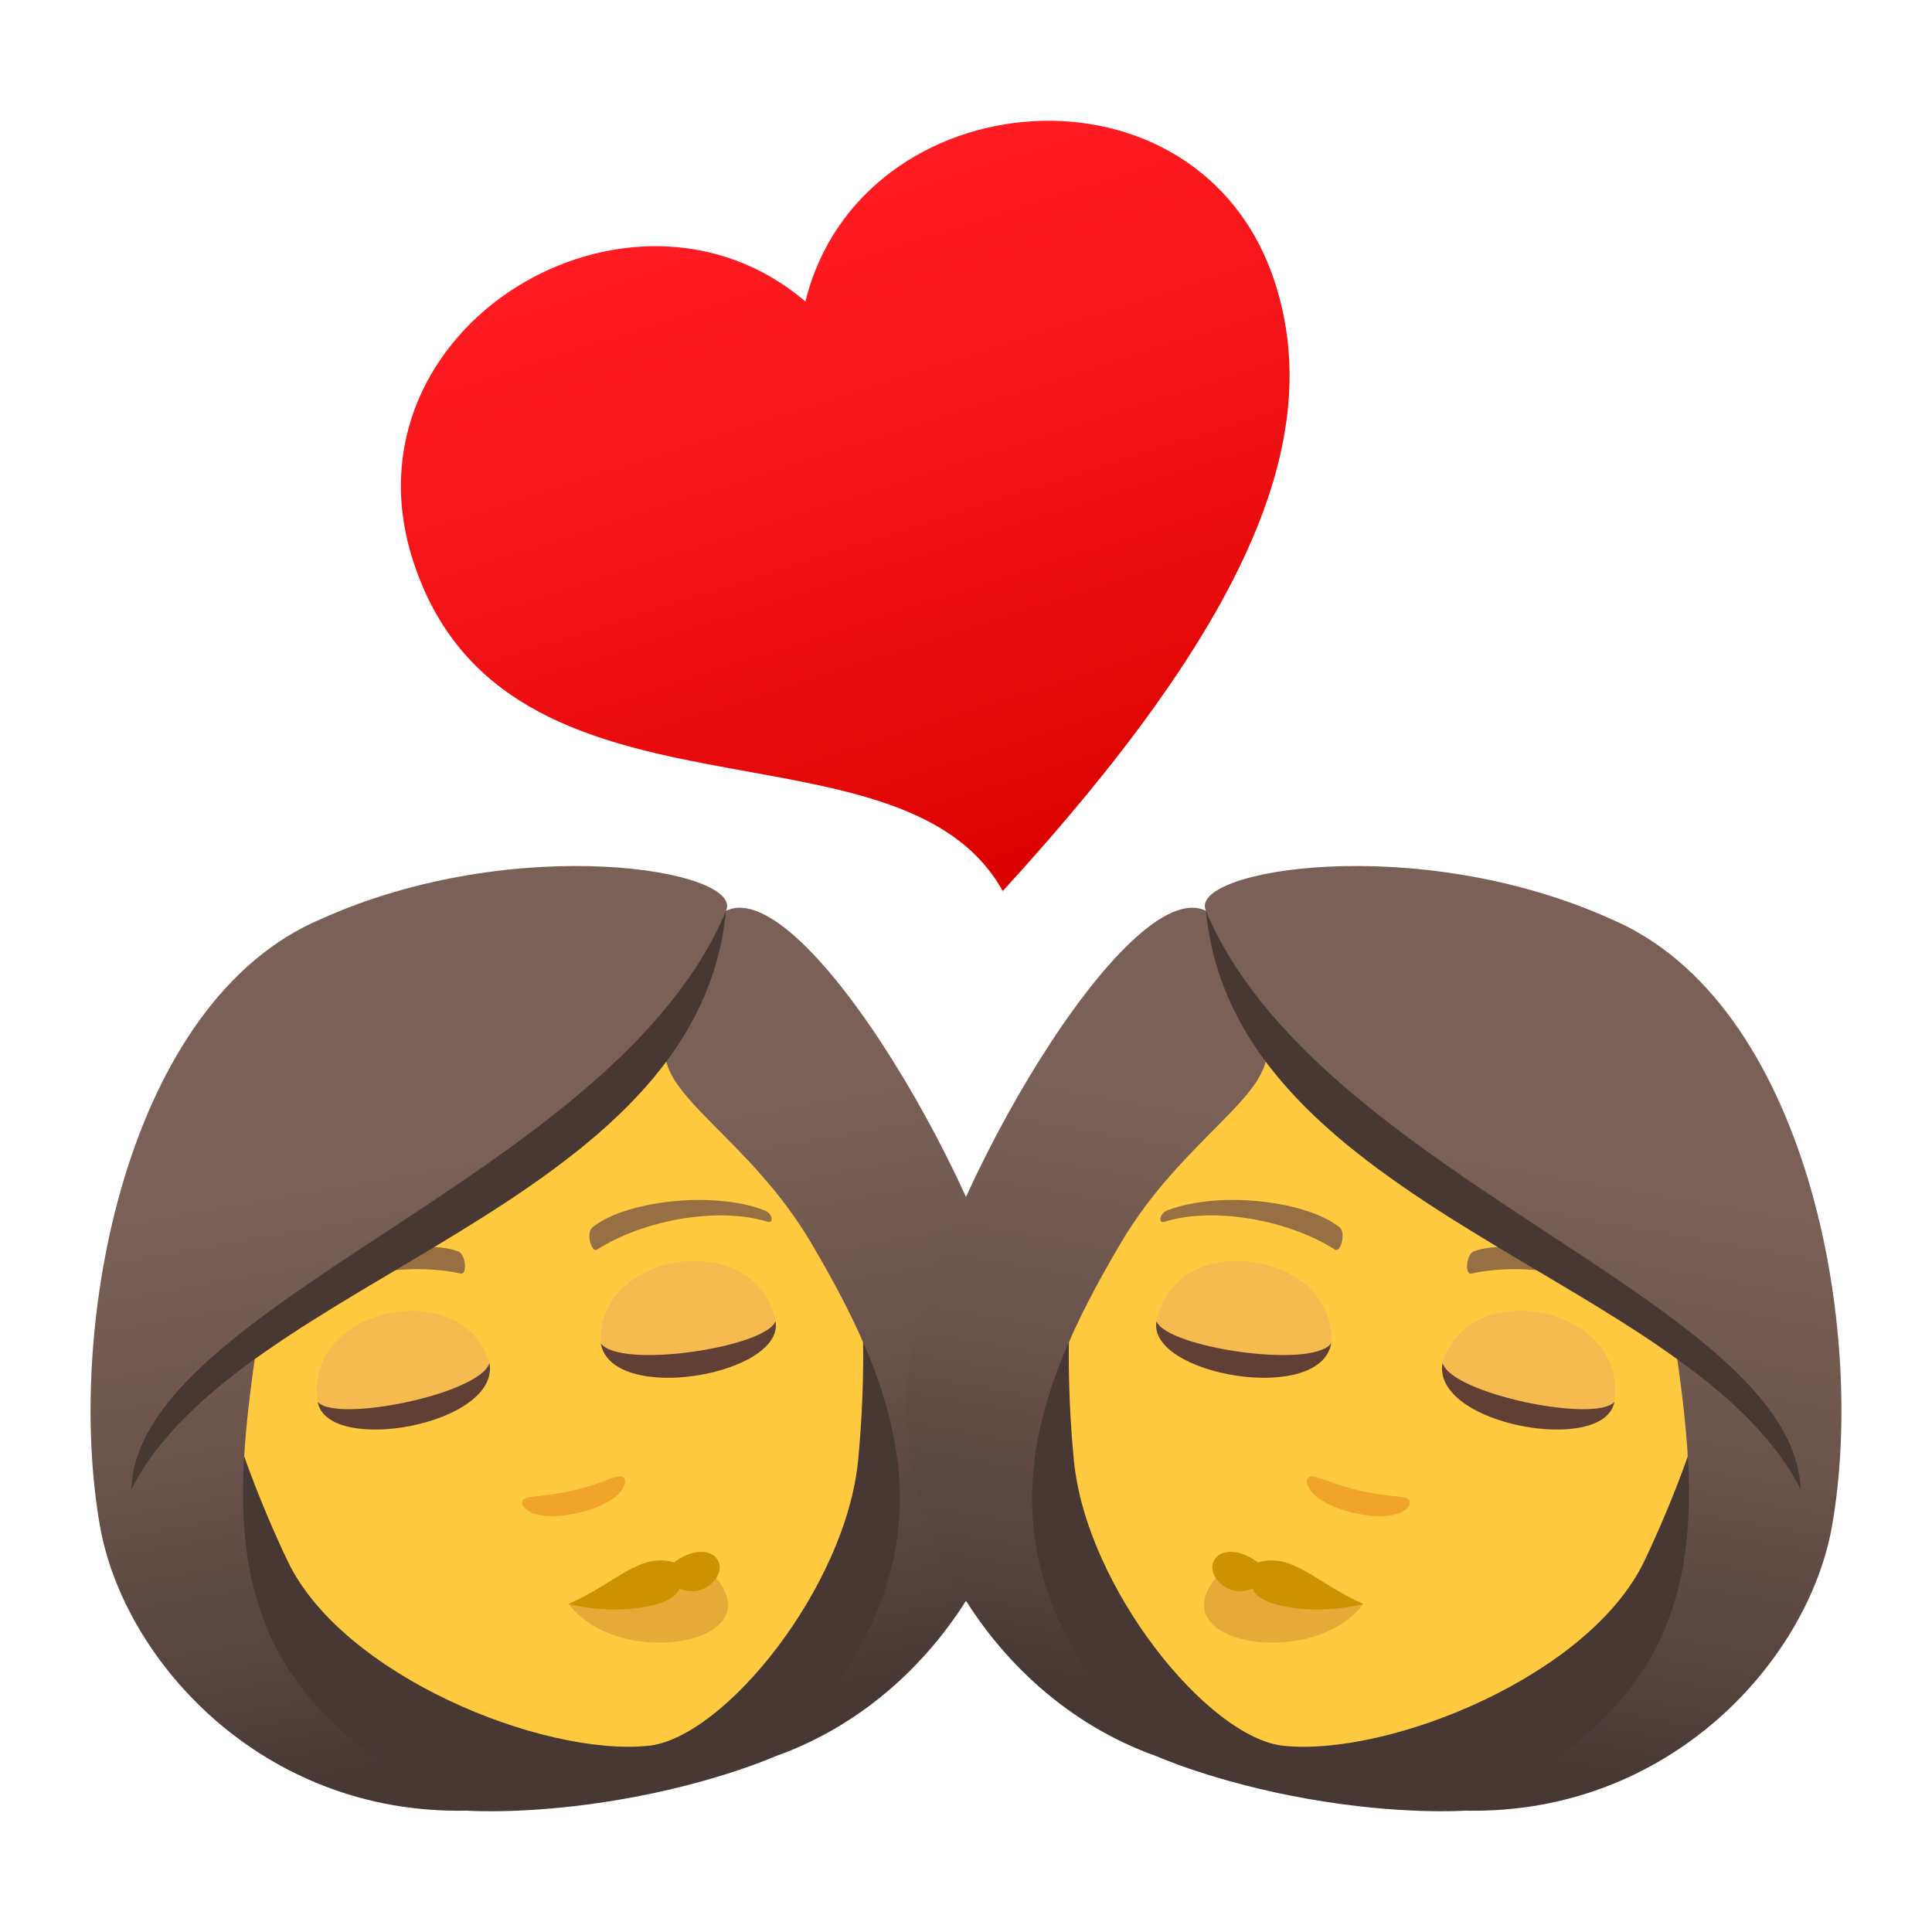 <?xml version="1.0" encoding="utf-8"?>
<!-- Generator: Adobe Illustrator 15.0.0, SVG Export Plug-In . SVG Version: 6.00 Build 0)  -->
<!DOCTYPE svg PUBLIC "-//W3C//DTD SVG 1.1//EN" "http://www.w3.org/Graphics/SVG/1.1/DTD/svg11.dtd">
<svg version="1.1" id="Layer_1" xmlns:x="http://ns.adobe.com/Extensibility/1.0/" xmlns:i="http://ns.adobe.com/AdobeIllustrator/10.0/" xmlns:graph="http://ns.adobe.com/Graphs/1.0/"
	 xmlns="http://www.w3.org/2000/svg" xmlns:xlink="http://www.w3.org/1999/xlink" xmlns:a="http://ns.adobe.com/AdobeSVGViewerExtensions/3.0/"
	 x="0px" y="0px" width="64px" height="64px" viewBox="0 0 64 64" enable-background="new 0 0 64 64" xml:space="preserve">
<linearGradient id="SVGID_1_" gradientUnits="userSpaceOnUse" x1="-22.402" y1="-518.68" x2="-22.402" y2="-527.446" gradientTransform="matrix(-2.766 0.889 0.847 2.635 410.434 1416.087)">
	<stop  offset="0" style="stop-color:#DB0100"/>
	<stop  offset="0.584" style="stop-color:#F31317"/>
	<stop  offset="1" style="stop-color:#FF1C23"/>
	<a:midPointStop  offset="0" style="stop-color:#DB0100"/>
	<a:midPointStop  offset="0.424" style="stop-color:#DB0100"/>
	<a:midPointStop  offset="1" style="stop-color:#FF1C23"/>
</linearGradient>
<path fill="url(#SVGID_1_)" d="M26.68,9.989c1.811-7.38,13.074-8.346,15.561-0.609c1.669,5.19-0.961,11.332-9.024,20.137
	c-3.408-6.134-16.495-1.49-19.537-10.952C11.191,10.828,20.909,5.049,26.68,9.989z"/>
<path fill="#473834" d="M25.666,58.186c9.47-5.871,6.744-15.371,6.744-15.371L3.884,47.844c0,0,0.688,9.859,11.593,12.137
	c0,0,2.128,0.15,5.185-0.389C23.718,59.055,25.666,58.186,25.666,58.186z"/>
<path fill="#FFC940" d="M15.542,30.559C8.151,31.862,5.652,38.51,7.46,46.172c0.367,1.539,1.195,3.707,2.067,5.537
	c1.814,3.801,8.446,6.479,11.948,6.123c2.517-0.256,6.547-5.264,6.951-9.457c0.196-2.018,0.233-4.338,0.049-5.908
	C27.556,34.646,22.936,29.256,15.542,30.559z"/>
<path fill="#966F42" d="M25.323,40.092c-1.774-0.674-4.677-0.283-5.7,0.57c-0.22,0.174-0.032,0.854,0.16,0.73
	c1.506-0.963,3.978-1.434,5.643-0.92C25.648,40.539,25.589,40.188,25.323,40.092z"/>
<path fill="#966F42" d="M9.612,42.861c1.438-1.24,4.296-1.865,5.554-1.414c0.266,0.088,0.322,0.791,0.098,0.742
	c-1.747-0.391-4.227,0.012-5.617,1.064C9.459,43.395,9.394,43.043,9.612,42.861z"/>
<path fill="#F0A429" d="M20.616,48.922c-0.203-0.082-0.566,0.201-1.627,0.449c-1.063,0.248-1.516,0.154-1.659,0.316
	c-0.176,0.195,0.311,0.781,1.831,0.426C20.681,49.76,20.86,49.021,20.616,48.922z"/>
<linearGradient id="SVGID_2_" gradientUnits="userSpaceOnUse" x1="-33.534" y1="21.646" x2="-33.534" y2="-8.871" gradientTransform="matrix(0.985 -0.174 0.174 0.985 49.839 31.945)">
	<stop  offset="0.05" style="stop-color:#473834"/>
	<stop  offset="0.227" style="stop-color:#594640"/>
	<stop  offset="0.52" style="stop-color:#715950"/>
	<stop  offset="0.7" style="stop-color:#7A6056"/>
	<a:midPointStop  offset="0.05" style="stop-color:#473834"/>
	<a:midPointStop  offset="0.4" style="stop-color:#473834"/>
	<a:midPointStop  offset="0.7" style="stop-color:#7A6056"/>
</linearGradient>
<path fill="url(#SVGID_2_)" d="M24.051,30.172c0.633-1.354-6.966-2.637-13.414,0.271c-6.47,2.732-8.49,13.508-7.325,20.113
	c0.78,4.43,5.364,9.574,12.165,9.424c-8.194-3.82-7.911-9.094-6.948-15.58c4.548-3.824,10.155-5.525,13.515-9.736
	c-0.24,1.619,2.796,3.07,4.823,6.504c3.077,5.211,5.149,10.668-1.201,17.018c5.933-2.098,8.992-8.588,8.21-13.018
	C32.89,39.58,26.619,28.916,24.051,30.172z"/>
<path fill="#473834" d="M4.35,49.338c3.569-7.033,18.752-9.275,19.701-19.166C20.375,38.98,4.571,43.143,4.35,49.338z"/>
<path fill="#E6AA37" d="M23.599,52.135c2.169,2.301-3.072,3.246-4.763,0.996L23.599,52.135z"/>
<path fill="#CC9200" d="M22.33,51.756c-1.153-0.34-1.938,0.699-3.493,1.375c1.509,0.393,3.486,0.133,3.665-0.512
	c0,0,0.646,0.322,1.151-0.254C24.219,51.721,23.434,50.941,22.33,51.756z"/>
<path fill="#F5BB51" d="M10.524,46.439c0.313,1.777,6.054,0.766,5.689-1.291C15.361,42.23,10.034,43.256,10.524,46.439z"/>
<path fill="#613F34" d="M10.525,46.439c0.313,1.777,6.054,0.766,5.69-1.293C15.92,46.178,11.125,47.148,10.525,46.439z"/>
<path fill="#F5BB51" d="M25.69,43.766c0.314,1.777-5.425,2.789-5.788,0.732C19.707,41.465,25.061,40.604,25.69,43.766z"/>
<path fill="#613F34" d="M25.69,43.766c0.314,1.777-5.425,2.789-5.788,0.732C20.53,45.365,25.367,44.637,25.69,43.766z"/>
<path fill="#473834" d="M38.335,58.186c-9.471-5.871-6.745-15.371-6.745-15.371l28.526,5.029c0,0-0.688,9.859-11.594,12.137
	c0,0-2.127,0.15-5.184-0.389C40.282,59.055,38.335,58.186,38.335,58.186z"/>
<path fill="#FFC940" d="M48.458,30.559c7.391,1.303,9.891,7.951,8.082,15.613c-0.367,1.539-1.195,3.707-2.068,5.537
	c-1.814,3.801-8.445,6.479-11.947,6.123c-2.518-0.256-6.547-5.264-6.951-9.457c-0.197-2.018-0.234-4.338-0.049-5.908
	C36.444,34.646,41.063,29.256,48.458,30.559z"/>
<path fill="#966F42" d="M38.677,40.092c1.775-0.674,4.678-0.283,5.701,0.57c0.219,0.174,0.031,0.854-0.16,0.73
	c-1.506-0.963-3.979-1.434-5.643-0.92C38.353,40.539,38.411,40.188,38.677,40.092z"/>
<path fill="#966F42" d="M54.388,42.861c-1.438-1.24-4.295-1.865-5.553-1.414c-0.266,0.088-0.322,0.791-0.098,0.742
	c1.746-0.391,4.227,0.012,5.617,1.064C54.54,43.395,54.606,43.043,54.388,42.861z"/>
<path fill="#F0A429" d="M43.384,48.922c0.203-0.082,0.566,0.201,1.627,0.449c1.063,0.248,1.516,0.154,1.66,0.316
	c0.176,0.195-0.311,0.781-1.832,0.426C43.319,49.76,43.14,49.021,43.384,48.922z"/>
<linearGradient id="SVGID_3_" gradientUnits="userSpaceOnUse" x1="338.023" y1="87.144" x2="338.023" y2="56.627" gradientTransform="matrix(-0.985 -0.174 -0.174 0.985 391.443 31.945)">
	<stop  offset="0.05" style="stop-color:#473834"/>
	<stop  offset="0.227" style="stop-color:#594640"/>
	<stop  offset="0.52" style="stop-color:#715950"/>
	<stop  offset="0.7" style="stop-color:#7A6056"/>
	<a:midPointStop  offset="0.05" style="stop-color:#473834"/>
	<a:midPointStop  offset="0.4" style="stop-color:#473834"/>
	<a:midPointStop  offset="0.7" style="stop-color:#7A6056"/>
</linearGradient>
<path fill="url(#SVGID_3_)" d="M39.948,30.172c-0.633-1.354,6.967-2.637,13.414,0.271c6.471,2.732,8.49,13.508,7.326,20.113
	c-0.781,4.43-5.365,9.574-12.166,9.424c8.195-3.82,7.912-9.094,6.949-15.58c-4.549-3.824-10.156-5.525-13.516-9.736
	c0.24,1.619-2.795,3.07-4.822,6.504c-3.078,5.211-5.151,10.668,1.201,17.018c-5.934-2.098-8.993-8.588-8.211-13.018
	C31.11,39.58,37.382,28.916,39.948,30.172z"/>
<path fill="#473834" d="M59.649,49.338c-3.568-7.033-18.752-9.275-19.701-19.166C43.626,38.98,59.429,43.143,59.649,49.338z"/>
<path fill="#E6AA37" d="M40.401,52.135c-2.17,2.301,3.072,3.246,4.762,0.996L40.401,52.135z"/>
<path fill="#CC9200" d="M41.671,51.756c1.152-0.34,1.938,0.699,3.492,1.375c-1.508,0.393-3.486,0.133-3.664-0.512
	c0,0-0.646,0.322-1.152-0.254C39.78,51.721,40.565,50.941,41.671,51.756z"/>
<path fill="#F5BB51" d="M53.476,46.439c-0.313,1.777-6.053,0.766-5.689-1.291C48.64,42.23,53.966,43.256,53.476,46.439z"/>
<path fill="#613F34" d="M53.476,46.439c-0.313,1.777-6.055,0.766-5.691-1.293C48.079,46.178,52.874,47.148,53.476,46.439z"/>
<path fill="#F5BB51" d="M38.31,43.766c-0.314,1.777,5.426,2.789,5.789,0.732C44.294,41.465,38.938,40.604,38.31,43.766z"/>
<path fill="#613F34" d="M38.31,43.766c-0.314,1.777,5.426,2.789,5.789,0.732C43.47,45.365,38.634,44.637,38.31,43.766z"/>
</svg>
